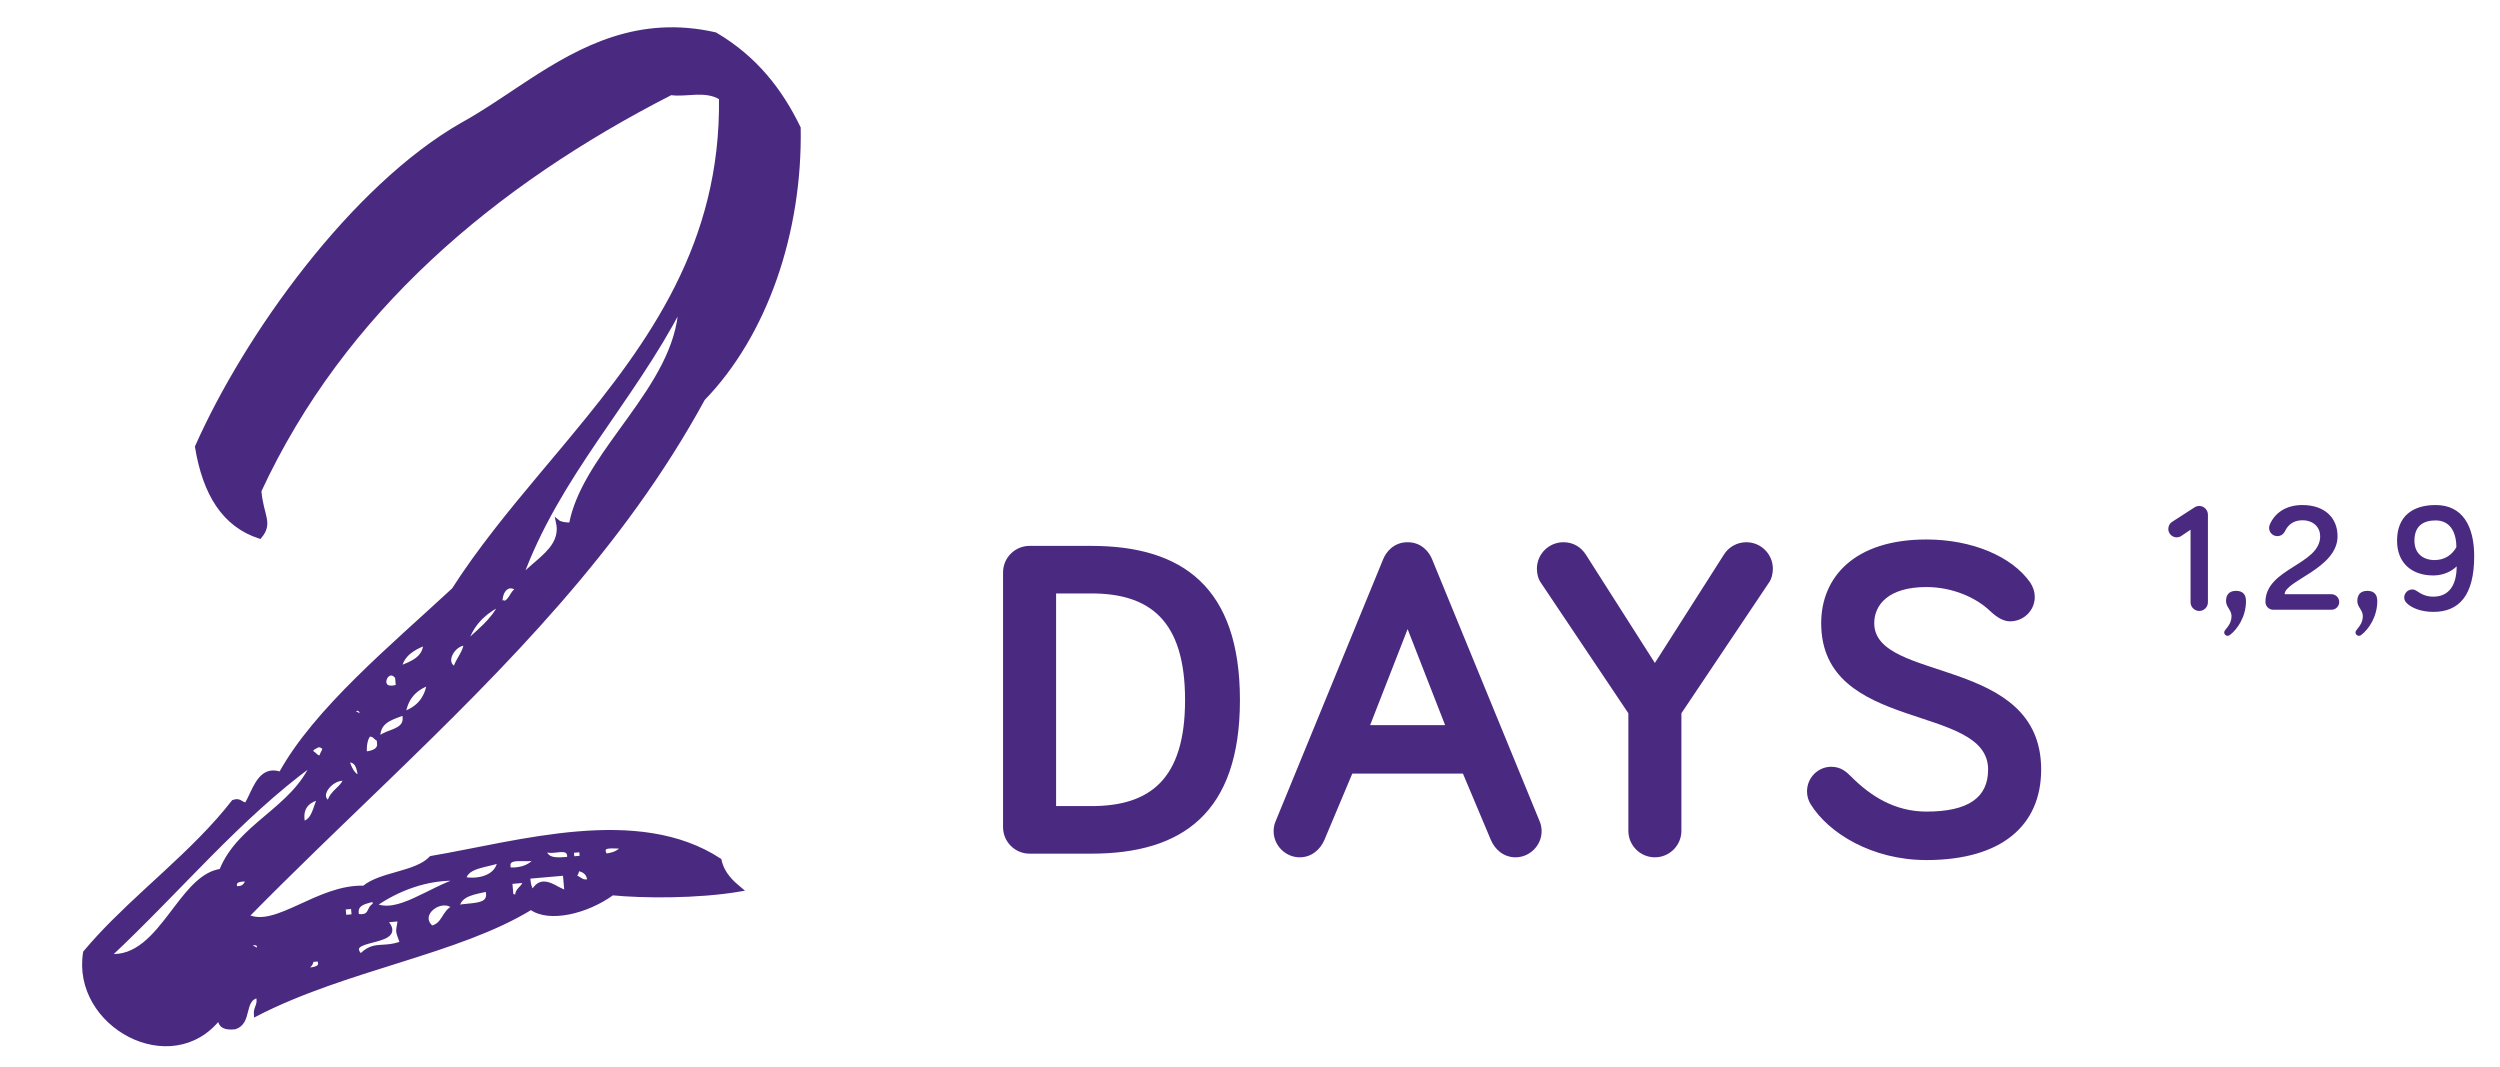 <?xml version="1.0" encoding="UTF-8"?> <svg xmlns="http://www.w3.org/2000/svg" xmlns:xlink="http://www.w3.org/1999/xlink" width="164px" height="70px" viewBox="0 0 164 70" version="1.1"><title>Group 20</title><g id="Main-Site" stroke="none" stroke-width="1" fill="none" fill-rule="evenodd"><g id="S3-1440-Full-Fortini-Desktop-1.0-Products-Expanded-Content" transform="translate(-239, -1022)" fill="#4A2A80" fill-rule="nonzero"><g id="Group-20" transform="translate(239.123, 1022.32)"><path d="M71.467,55.68 C77.437,55.68 81.217,53.01 81.217,45.6 C81.217,38.19 77.437,35.49 71.467,35.49 L67.417,35.49 C66.457,35.49 65.677,36.27 65.677,37.23 L65.677,53.94 C65.677,54.9 66.457,55.68 67.417,55.68 L71.467,55.68 Z M71.467,52.56 L69.157,52.56 L69.157,38.61 L71.467,38.61 C75.307,38.61 77.617,40.38 77.617,45.6 C77.617,50.82 75.307,52.56 71.467,52.56 Z M99.297,55.92 C100.227,55.92 101.007,55.14 101.007,54.21 C101.007,54.03 100.977,53.79 100.887,53.58 L93.807,36.33 C93.627,35.91 93.147,35.25 92.217,35.25 C91.287,35.25 90.807,35.91 90.627,36.33 L83.547,53.58 C83.457,53.79 83.427,54.03 83.427,54.21 C83.427,55.14 84.207,55.92 85.137,55.92 C85.917,55.92 86.487,55.41 86.757,54.78 L88.587,50.43 L95.847,50.43 L97.677,54.78 C97.947,55.41 98.517,55.92 99.297,55.92 Z M94.677,47.25 L89.757,47.25 L92.217,40.95 L94.677,47.25 Z M108.437,55.92 C109.397,55.92 110.177,55.14 110.177,54.18 L110.177,46.47 L115.907,37.92 C116.087,37.68 116.177,37.32 116.177,36.99 C116.177,36.03 115.397,35.25 114.437,35.25 C113.807,35.25 113.267,35.58 112.967,36.06 L108.437,43.17 L103.907,36.06 C103.577,35.55 103.067,35.25 102.437,35.25 C101.477,35.25 100.697,36.03 100.697,36.99 C100.697,37.32 100.787,37.68 100.967,37.92 L106.697,46.47 L106.697,54.18 C106.697,55.14 107.477,55.92 108.437,55.92 Z M126.247,56.1 C131.197,56.1 133.777,53.82 133.777,50.16 C133.777,42.66 122.827,44.49 122.827,40.56 C122.827,39.36 123.757,38.19 126.247,38.19 C127.957,38.19 129.517,38.88 130.447,39.78 C130.897,40.2 131.317,40.44 131.737,40.44 C132.637,40.44 133.357,39.72 133.357,38.85 C133.357,38.49 133.237,38.16 133.057,37.89 C131.857,36.18 129.247,35.07 126.247,35.07 C121.477,35.07 119.347,37.59 119.347,40.56 C119.347,47.79 130.297,45.78 130.297,50.16 C130.297,52.02 128.977,52.92 126.247,52.92 C124.177,52.92 122.587,51.9 121.327,50.64 C121.027,50.34 120.667,49.98 120.007,49.98 C119.137,49.98 118.417,50.7 118.417,51.6 C118.417,51.9 118.507,52.2 118.657,52.44 C119.827,54.33 122.677,56.1 126.247,56.1 Z" id="DAYS"></path><path d="M144.147,39.76 C144.457,39.76 144.717,39.5 144.717,39.19 L144.717,33.44 C144.717,33.13 144.457,32.87 144.147,32.87 C143.997,32.87 143.907,32.92 143.797,32.99 L142.357,33.92 C142.217,34.01 142.117,34.18 142.117,34.38 C142.117,34.68 142.367,34.93 142.667,34.93 C142.797,34.93 142.907,34.89 142.997,34.82 L143.577,34.43 L143.577,39.19 C143.577,39.5 143.837,39.76 144.147,39.76 Z M146.004,41.39 C146.074,41.39 146.124,41.36 146.164,41.33 C146.654,40.96 147.214,40.13 147.214,39.11 C147.214,38.66 146.984,38.44 146.564,38.44 C146.144,38.44 145.904,38.66 145.904,39.11 C145.904,39.5 146.264,39.7 146.264,40.09 C146.264,40.5 146.074,40.73 145.844,41.02 C145.804,41.07 145.784,41.11 145.784,41.17 C145.784,41.29 145.884,41.39 146.004,41.39 Z M152.82,39.68 C153.1,39.68 153.33,39.45 153.33,39.17 C153.33,38.89 153.1,38.66 152.82,38.66 L149.75,38.66 C149.75,37.78 153.22,36.97 153.22,34.86 C153.22,33.63 152.36,32.81 150.91,32.81 C149.81,32.81 149.1,33.35 148.78,34.08 C148.74,34.17 148.73,34.23 148.73,34.31 C148.73,34.61 148.97,34.85 149.27,34.85 C149.48,34.85 149.66,34.74 149.77,34.53 C149.95,34.15 150.29,33.81 150.91,33.81 C151.67,33.81 152.08,34.3 152.08,34.86 C152.08,36.73 148.49,36.96 148.49,39.17 C148.49,39.45 148.72,39.68 149,39.68 L152.82,39.68 Z M154.617,41.39 C154.687,41.39 154.737,41.36 154.777,41.33 C155.267,40.96 155.827,40.13 155.827,39.11 C155.827,38.66 155.597,38.44 155.177,38.44 C154.757,38.44 154.517,38.66 154.517,39.11 C154.517,39.5 154.877,39.7 154.877,40.09 C154.877,40.5 154.687,40.73 154.457,41.02 C154.417,41.07 154.397,41.11 154.397,41.17 C154.397,41.29 154.497,41.39 154.617,41.39 Z M159.504,39.82 C161.184,39.82 162.184,38.75 162.184,36.17 C162.184,34.21 161.434,32.81 159.654,32.81 C158.184,32.81 157.124,33.51 157.124,35.15 C157.124,36.63 158.104,37.43 159.504,37.43 C160.154,37.43 160.714,37.16 161.034,36.83 C161.034,38.1 160.504,38.82 159.504,38.82 C159.014,38.82 158.714,38.65 158.434,38.46 C158.284,38.36 158.194,38.35 158.114,38.35 C157.834,38.35 157.594,38.59 157.594,38.87 C157.594,38.99 157.624,39.11 157.764,39.25 C158.044,39.53 158.654,39.82 159.504,39.82 Z M159.584,36.42 C158.854,36.42 158.264,36.01 158.264,35.15 C158.264,34.18 158.844,33.82 159.654,33.82 C160.524,33.82 161.014,34.48 161.014,35.58 C160.734,36.07 160.264,36.42 159.584,36.42 Z" id="1,2,9"></path><path d="M11.554,65.062 C11.554,65.662 11.914,65.782 12.514,65.782 C13.594,65.542 13.114,63.982 14.194,63.862 C14.314,64.462 13.954,64.582 13.954,65.062 C20.074,62.542 27.514,62.182 32.554,59.662 C33.634,60.622 36.154,60.262 37.954,59.182 C39.874,59.542 43.474,59.902 46.354,59.662 C45.874,59.182 45.274,58.582 45.154,57.622 C40.114,53.662 32.194,55.342 26.314,55.822 C25.234,56.782 22.954,56.542 21.754,57.382 C18.754,57.022 15.754,59.662 13.954,58.582 C15.566,57.205 17.203,55.853 18.848,54.512 L20.259,53.364 L20.259,53.364 L23.794,50.503 C32.267,43.632 40.579,36.627 46.714,27.382 C51.154,23.542 54.034,17.062 54.514,10.222 C53.554,7.702 52.114,5.422 49.594,3.622 C44.702,2.047 40.784,3.737 37.207,5.644 L36.645,5.947 C35.246,6.706 33.895,7.473 32.554,8.062 C24.994,11.542 17.194,20.662 13.354,27.622 C13.594,30.742 14.674,32.902 16.954,33.862 C17.794,33.022 17.194,32.542 17.194,30.862 C23.674,19.582 34.234,12.142 46.354,7.222 C47.314,7.462 48.634,7.102 49.594,7.822 C48.892,17.338 43.627,23.407 38.017,29.092 L37.368,29.747 L37.368,29.747 L36.718,30.399 L36.718,30.399 L35.743,31.375 C33.471,33.652 31.235,35.934 29.314,38.422 C24.994,41.782 19.594,45.502 16.954,49.462 C15.976,49.018 15.459,49.759 15.013,50.514 L14.881,50.74 C14.772,50.926 14.665,51.107 14.554,51.262 C14.194,51.262 14.194,50.902 13.714,51.022 C12.258,52.59 10.566,53.949 8.847,55.282 L7.372,56.422 C5.899,57.565 4.45,58.726 3.154,60.022 C1.954,64.702 8.074,68.782 11.554,65.062 Z M33.754,38.062 C36.754,31.582 42.034,27.142 45.754,21.262 C45.394,23.902 43.624,26.122 41.779,28.267 L41.163,28.98 C39.522,30.876 37.94,32.742 37.354,34.822 C36.994,34.822 36.634,34.702 36.514,34.582 C36.674,35.782 35.874,36.449 35.002,37.08 L34.711,37.29 C34.37,37.534 34.034,37.782 33.754,38.062 Z M33.514,38.782 C33.034,38.902 33.034,39.622 32.314,39.622 C32.314,38.782 32.914,38.182 33.514,38.782 Z M25.354,43.222 C25.594,42.382 26.314,42.022 27.154,41.782 C27.034,42.742 26.194,42.982 25.354,43.222 Z M25.114,43.822 L25.114,44.422 C23.554,44.782 24.514,42.862 25.114,43.822 Z M27.154,44.422 C26.914,45.382 26.314,45.982 25.354,46.222 C25.594,45.262 26.194,44.662 27.154,44.422 Z M22.114,45.982 C22.114,45.502 22.594,45.622 22.594,45.982 C22.474,46.342 22.354,45.862 22.114,45.982 Z M19.714,48.622 C19.354,48.622 19.354,48.382 19.114,48.262 L19.114,48.022 C19.474,47.902 19.594,47.662 19.954,48.022 C19.954,48.262 19.714,48.382 19.714,48.622 Z M22.114,50.182 C21.634,49.942 21.514,49.462 21.394,48.982 C21.994,48.982 22.114,49.462 22.114,50.182 Z M4.714,60.382 C9.754,56.422 13.954,52.102 19.114,48.982 C17.554,51.862 13.954,52.582 12.514,55.462 C11.351,55.513 10.381,56.499 9.396,57.58 L9.025,57.988 C7.785,59.352 6.482,60.698 4.714,60.382 Z M19.954,51.622 C19.114,51.142 20.314,49.942 21.154,50.182 C20.914,50.782 20.194,50.902 19.954,51.622 Z M18.154,52.822 C18.034,51.862 18.514,51.382 19.354,51.262 C18.994,51.862 18.874,52.702 18.154,52.822 Z M35.314,56.662 C34.474,56.662 33.754,56.662 33.754,55.822 C33.994,56.422 35.554,55.582 35.314,56.662 Z M37.714,56.662 C37.354,55.822 38.314,56.182 38.914,56.182 C38.674,56.542 38.194,56.662 37.714,56.662 Z M13.354,56.662 C13.234,56.062 13.834,56.182 14.194,56.182 C14.074,56.542 13.834,56.782 13.354,56.662 Z M36.154,56.662 L35.554,56.662 L35.554,56.182 L36.154,56.182 L36.154,56.662 Z M31.354,57.022 C31.114,55.942 32.554,56.662 33.154,56.422 C32.914,56.902 32.194,57.142 31.354,57.022 Z M28.354,57.382 C28.594,56.542 29.914,56.662 30.754,56.422 C30.514,57.502 29.194,57.622 28.354,57.382 Z M22.354,58.582 C23.794,57.742 25.954,57.022 28.114,57.382 C25.954,57.862 23.794,59.422 22.354,58.582 Z M35.554,57.862 C35.674,57.742 35.794,57.622 35.794,57.382 C36.274,57.502 36.514,57.742 36.514,58.222 C36.034,58.342 35.914,57.982 35.554,57.862 Z M34.954,58.822 C34.354,58.702 33.514,57.502 32.794,58.582 C32.554,58.462 32.554,57.982 32.554,57.622 L34.954,57.622 L34.954,58.822 Z M31.714,58.822 C31.354,58.822 31.354,58.702 31.354,58.582 L31.354,57.862 L32.314,57.862 C32.194,58.342 31.714,58.342 31.714,58.822 Z M27.754,59.182 C27.994,58.342 28.954,58.342 29.794,58.222 C29.96,59.053 29.378,59.136 28.686,59.148 L28.452,59.151 C28.216,59.152 27.975,59.155 27.754,59.182 Z M30.154,58.582 C30.154,58.222 30.514,58.342 30.754,58.222 C30.754,58.582 30.394,58.462 30.154,58.582 Z M20.914,59.182 L20.314,59.182 L20.314,58.582 L20.914,58.582 L20.914,59.182 Z M25.954,60.382 C24.994,59.422 26.794,58.342 27.514,59.182 C26.794,59.422 26.794,60.262 25.954,60.382 Z M21.154,61.822 C20.602,61.161 21.241,61.031 21.954,60.91 L22.207,60.866 C22.963,60.732 23.654,60.538 22.954,59.662 L23.914,59.662 C23.674,60.622 23.674,60.262 23.914,61.222 C22.594,61.582 22.114,60.982 21.154,61.822 Z M13.954,60.622 C14.074,60.262 14.554,60.382 14.554,60.622 C14.434,61.102 14.314,60.622 13.954,60.622 Z M17.554,62.422 C17.554,62.182 17.914,62.182 17.914,61.822 L18.394,61.822 C18.634,62.422 18.034,62.422 17.554,62.422 Z M29.794,42.022 C29.674,42.622 29.194,42.982 28.954,43.582 C28.114,43.102 29.074,41.902 29.794,42.022 Z M23.554,47.782 C23.674,48.382 23.314,48.622 22.594,48.622 C22.594,48.142 22.714,47.662 22.954,47.422 C23.314,47.422 23.314,47.662 23.554,47.782 Z M22.354,58.582 C21.874,58.702 22.114,59.422 21.154,59.182 C21.06,58.529 21.475,58.384 21.946,58.295 L22.15,58.259 C22.219,58.247 22.287,58.236 22.354,58.222 L22.354,58.582 Z M29.794,42.022 C30.242,40.902 31.003,40.2 32.078,39.722 L32.314,39.622 L32.314,39.622 C31.714,40.702 30.634,41.302 29.794,42.022 Z M23.554,47.782 C23.554,46.639 24.424,46.476 25.233,46.256 L25.354,46.222 L25.354,46.222 C25.488,46.961 25.058,47.174 24.569,47.323 L24.357,47.384 C24.039,47.475 23.726,47.566 23.554,47.782 Z" id="2" stroke="#4A2A80" stroke-width="0.25" transform="translate(28.757, 34.756) rotate(-5) translate(-28.757, -34.756) "></path></g></g></g></svg> 